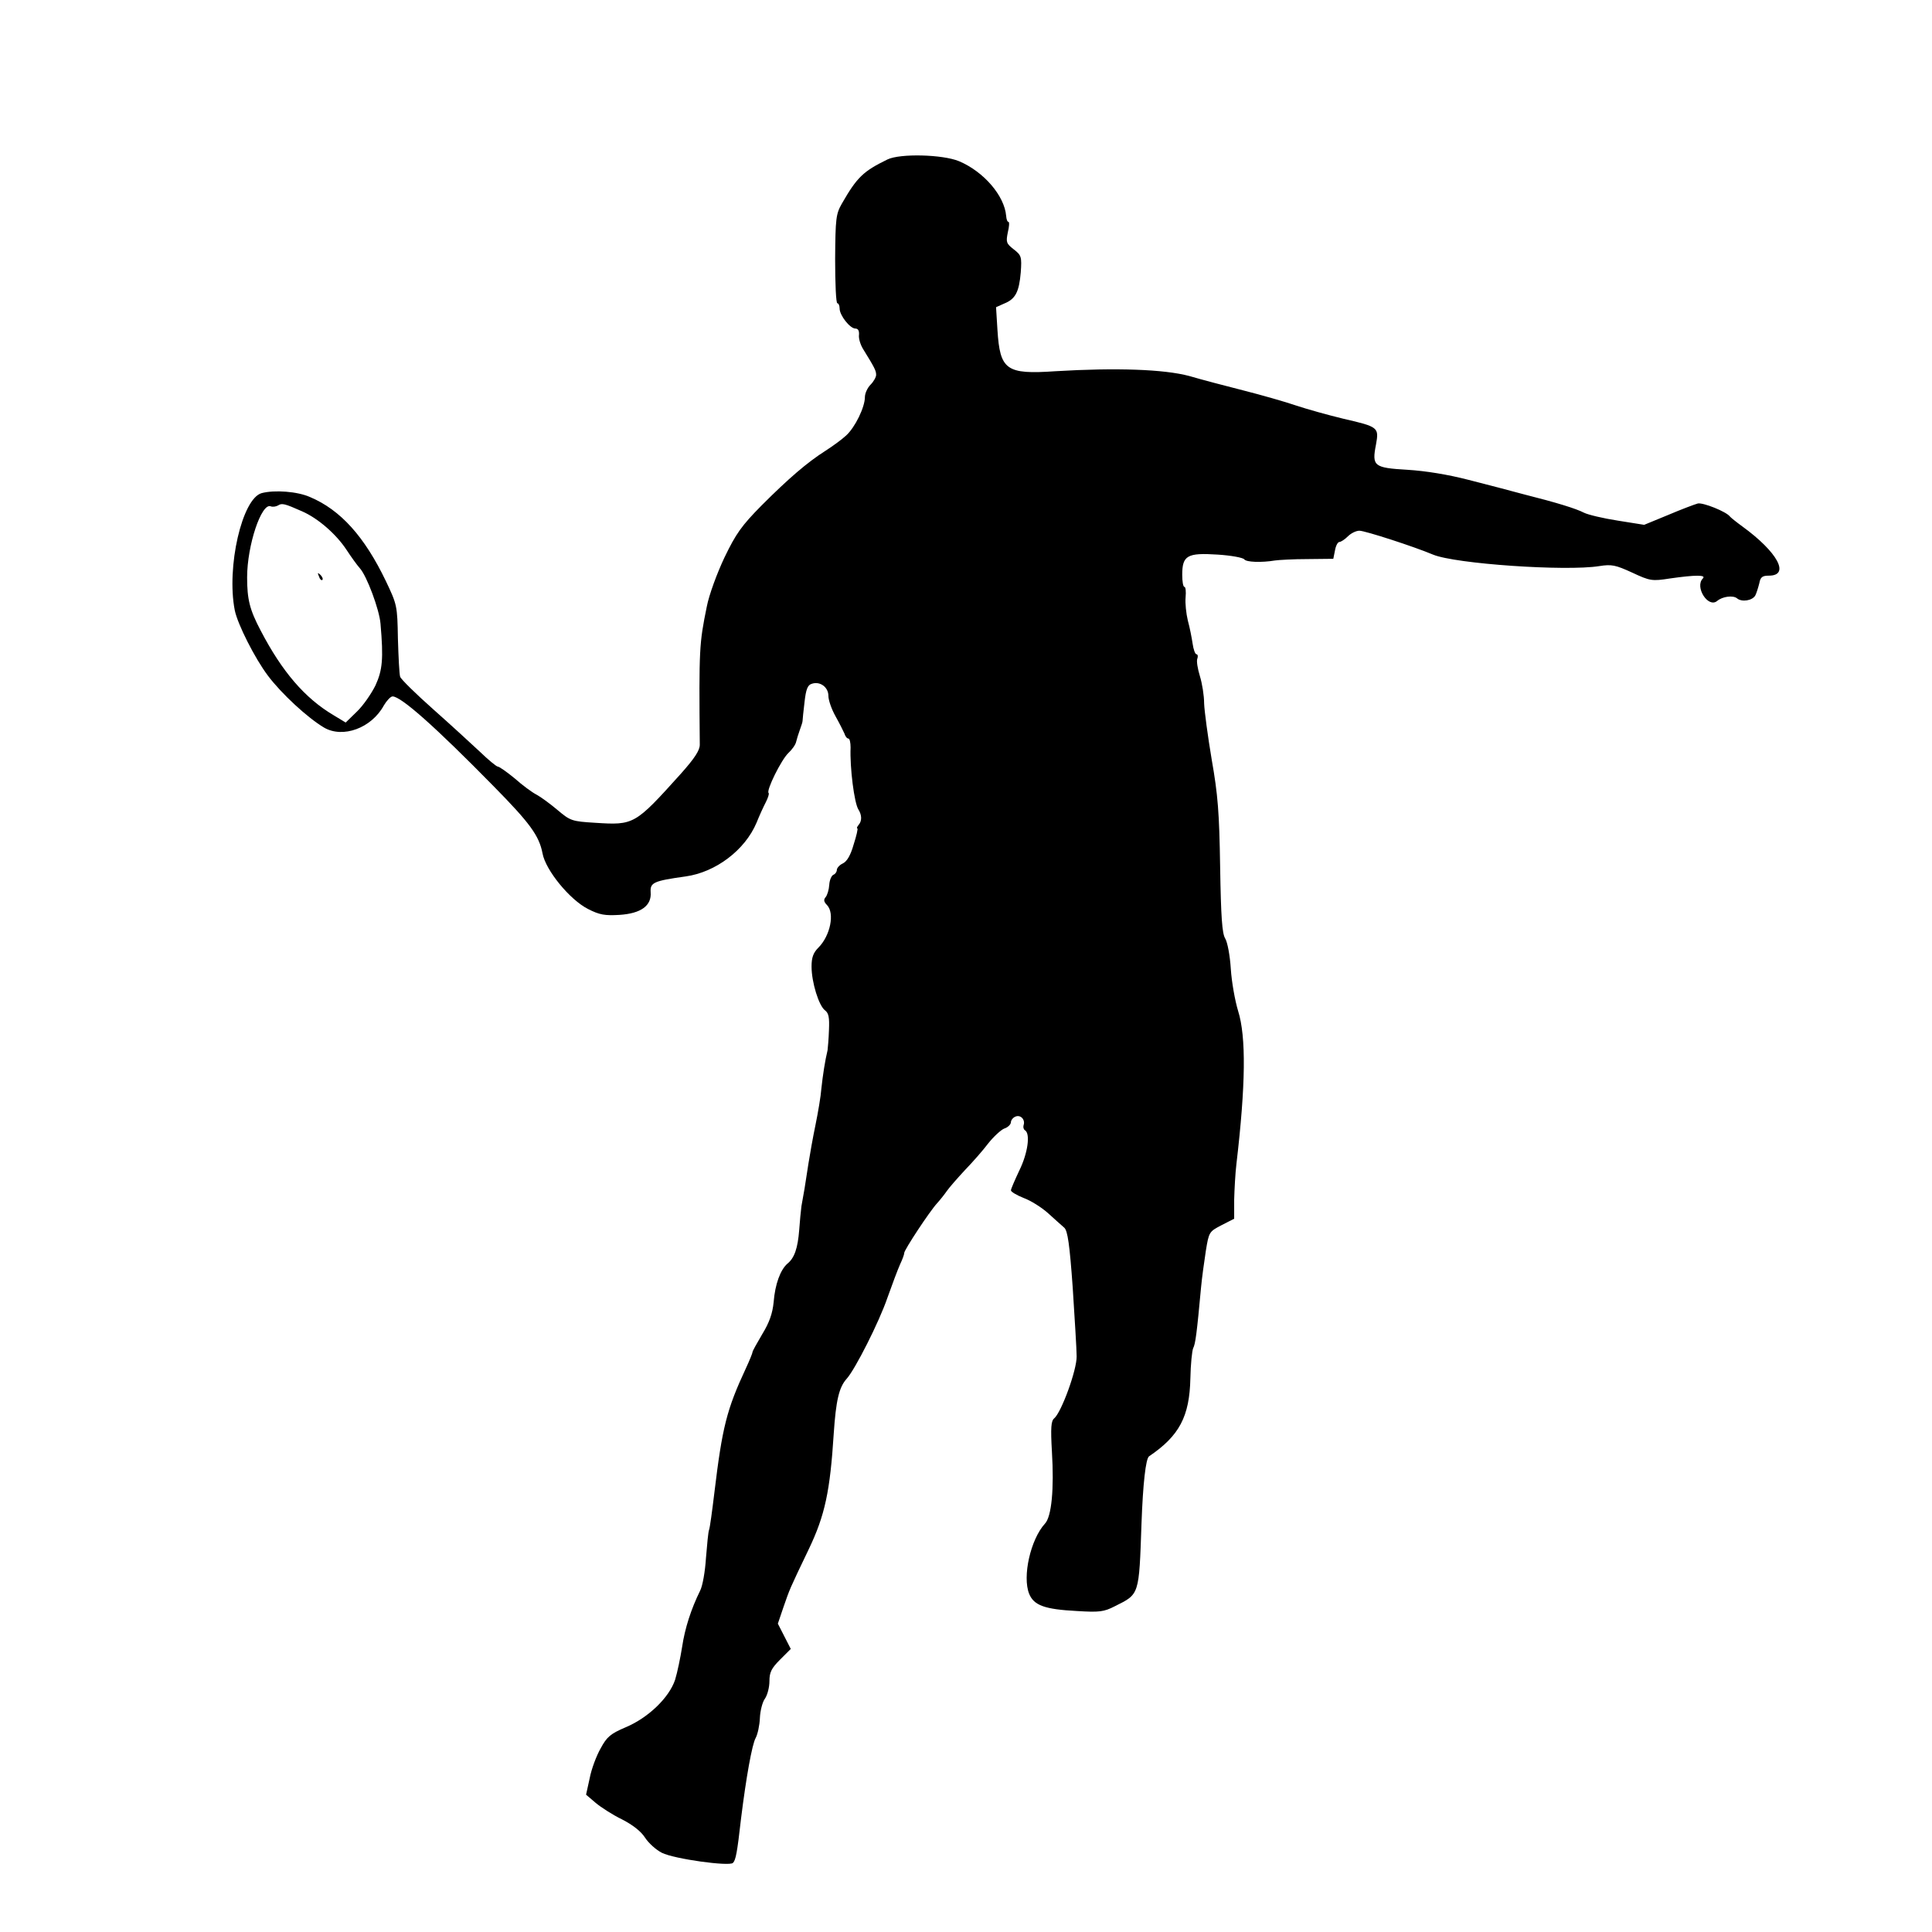 <?xml version="1.0" standalone="no"?>
<!DOCTYPE svg PUBLIC "-//W3C//DTD SVG 20010904//EN"
 "http://www.w3.org/TR/2001/REC-SVG-20010904/DTD/svg10.dtd">
<svg version="1.0" xmlns="http://www.w3.org/2000/svg"
 width="688pt" height="688pt" viewBox="0 0 688 688"
 preserveAspectRatio="xMidYMid meet">
<g transform="translate(0,688) scale(0.1,-0.1)"
fill="#000000" stroke="none">
<path d="M3160 6312 c-86 -42 -108 -63 -162 -157 -21 -37 -23 -52 -24 -197 0
-87 3 -158 8 -158 4 0 8 -8 8 -19 0 -24 37 -71 56 -71 10 0 14 -8 13 -22 -2
-13 5 -35 14 -50 42 -68 47 -78 47 -93 0 -8 -9 -24 -20 -35 -11 -11 -20 -31
-20 -44 0 -36 -35 -108 -67 -137 -15 -14 -48 -38 -73 -54 -66 -42 -132 -99
-228 -195 -71 -72 -91 -100 -132 -185 -26 -55 -55 -133 -63 -175 -27 -132 -28
-150 -25 -492 0 -20 -18 -48 -68 -104 -163 -181 -166 -183 -305 -174 -82 5
-88 7 -133 45 -26 22 -60 47 -75 55 -16 8 -51 34 -78 58 -28 23 -55 42 -60 42
-5 0 -34 24 -64 53 -30 28 -105 97 -166 151 -62 55 -115 107 -118 116 -3 9 -6
70 -8 136 -2 117 -3 121 -43 205 -76 158 -161 253 -270 299 -45 20 -126 26
-172 14 -70 -19 -126 -264 -96 -417 10 -50 72 -172 118 -233 48 -64 141 -150
200 -185 67 -39 169 -2 213 79 10 17 24 32 31 32 30 0 151 -107 360 -320 129
-131 162 -176 174 -239 11 -60 97 -165 162 -198 41 -21 60 -24 112 -21 77 5
115 33 111 81 -2 34 10 40 125 56 107 15 211 94 252 191 10 25 25 58 33 73 8
16 13 31 10 33 -9 9 45 118 70 142 13 12 26 30 28 40 2 9 8 28 13 42 5 14 10
28 10 33 0 4 3 34 7 67 5 45 11 61 26 65 29 10 59 -12 59 -43 0 -15 11 -47 25
-72 14 -25 28 -53 32 -62 3 -10 9 -18 14 -18 5 0 8 -15 8 -32 -3 -71 13 -198
28 -221 12 -19 13 -40 1 -54 -6 -7 -8 -13 -5 -13 3 0 -3 -26 -13 -57 -11 -39
-24 -61 -39 -68 -11 -5 -21 -16 -21 -23 0 -7 -6 -15 -12 -17 -7 -3 -14 -19
-15 -36 -1 -17 -7 -37 -13 -44 -8 -9 -6 -17 5 -28 28 -29 12 -109 -31 -152
-18 -18 -24 -35 -24 -67 0 -56 26 -140 48 -156 13 -10 16 -25 14 -70 -1 -31
-4 -64 -5 -72 -9 -37 -17 -89 -22 -136 -2 -28 -12 -86 -21 -130 -9 -43 -20
-105 -25 -137 -5 -31 -11 -72 -14 -90 -3 -17 -8 -45 -11 -62 -2 -16 -6 -55 -8
-85 -5 -65 -17 -100 -42 -120 -25 -22 -44 -73 -49 -137 -4 -40 -15 -72 -40
-113 -19 -32 -35 -61 -35 -64 0 -4 -11 -31 -24 -59 -68 -146 -84 -209 -112
-442 -8 -66 -16 -126 -19 -133 -3 -7 -7 -52 -11 -100 -3 -48 -12 -100 -21
-117 -32 -65 -54 -133 -64 -200 -6 -38 -17 -91 -25 -117 -21 -63 -95 -135
-176 -169 -54 -23 -67 -34 -89 -75 -15 -26 -33 -74 -39 -106 l-13 -59 34 -29
c19 -16 61 -43 94 -59 39 -20 68 -43 82 -65 13 -20 40 -44 60 -54 44 -22 240
-49 253 -36 10 10 15 35 29 159 18 145 39 263 52 286 7 13 14 45 15 71 1 25 9
57 18 69 9 13 16 41 16 62 0 32 7 46 38 77 l38 38 -23 45 -23 45 20 59 c23 66
20 60 90 206 58 121 76 207 89 412 8 119 19 165 46 195 30 33 116 203 145 288
17 48 37 101 45 119 8 17 15 35 15 41 0 11 91 149 117 177 10 11 26 31 35 44
9 13 39 47 65 75 27 28 64 70 82 94 19 24 45 48 57 53 13 4 24 15 24 23 0 7 8
17 17 20 18 7 35 -12 28 -31 -2 -7 0 -15 5 -18 20 -12 10 -82 -20 -143 -16
-34 -30 -66 -30 -71 0 -5 20 -17 45 -27 25 -9 65 -34 88 -55 23 -21 49 -44 57
-51 12 -11 19 -59 30 -213 7 -110 14 -220 14 -245 1 -48 -54 -199 -80 -221
-11 -9 -13 -33 -8 -119 8 -132 -1 -231 -25 -256 -51 -56 -81 -188 -56 -250 17
-41 55 -55 170 -61 80 -5 96 -3 135 17 88 44 86 37 95 295 5 140 15 231 27
239 108 73 144 142 147 277 1 51 6 99 10 108 8 15 13 53 28 216 3 33 11 91 17
130 11 68 12 69 56 92 l45 23 0 68 c1 37 4 94 8 127 33 281 35 453 6 545 -11
36 -23 103 -26 150 -3 48 -12 95 -20 108 -11 18 -15 75 -18 255 -3 194 -8 257
-30 382 -14 83 -26 173 -27 200 0 28 -7 71 -15 97 -8 26 -13 55 -9 63 3 8 1
15 -3 15 -5 0 -11 17 -14 38 -3 20 -10 57 -17 82 -6 25 -10 62 -8 83 2 20 0
37 -4 37 -5 0 -8 20 -8 43 0 69 18 79 126 72 48 -3 91 -11 95 -17 7 -10 61
-12 109 -4 14 2 66 5 116 5 l92 1 6 30 c3 17 10 30 16 30 5 0 19 9 30 20 11
11 29 20 41 20 20 0 193 -56 262 -85 79 -33 473 -60 592 -41 44 7 58 4 117
-23 64 -30 71 -31 135 -21 91 13 130 13 117 0 -30 -30 19 -107 51 -80 19 16
57 21 71 9 17 -14 55 -8 65 11 4 8 10 27 14 43 4 22 11 27 34 27 77 0 31 84
-94 175 -22 16 -42 32 -45 36 -13 17 -95 50 -114 46 -11 -3 -59 -21 -106 -41
l-85 -35 -94 15 c-52 8 -106 21 -120 28 -29 15 -97 36 -216 66 -44 12 -132 35
-195 51 -73 19 -153 32 -218 36 -120 7 -127 13 -112 90 11 61 9 63 -117 92
-54 13 -129 34 -168 47 -38 13 -122 37 -185 53 -63 16 -151 39 -195 52 -90 24
-260 30 -477 17 -175 -12 -197 4 -206 147 l-5 81 29 13 c40 16 53 41 59 111 4
56 2 61 -25 82 -27 21 -28 26 -21 61 5 20 6 37 2 37 -4 0 -7 9 -8 21 -6 72
-80 158 -168 195 -58 24 -210 28 -255 6z m-2084 -1253 c57 -25 121 -81 158
-137 17 -26 38 -55 47 -65 25 -27 70 -148 74 -198 11 -126 7 -165 -18 -220
-15 -30 -44 -72 -66 -93 l-40 -39 -43 26 c-103 61 -184 156 -260 302 -39 74
-48 111 -48 189 0 114 51 266 84 253 7 -3 19 -1 26 3 14 9 23 7 86 -21z"/>
<path d="M1136 4827 c3 -10 9 -15 12 -12 3 3 0 11 -7 18 -10 9 -11 8 -5 -6z"/>
</g>
</svg>
